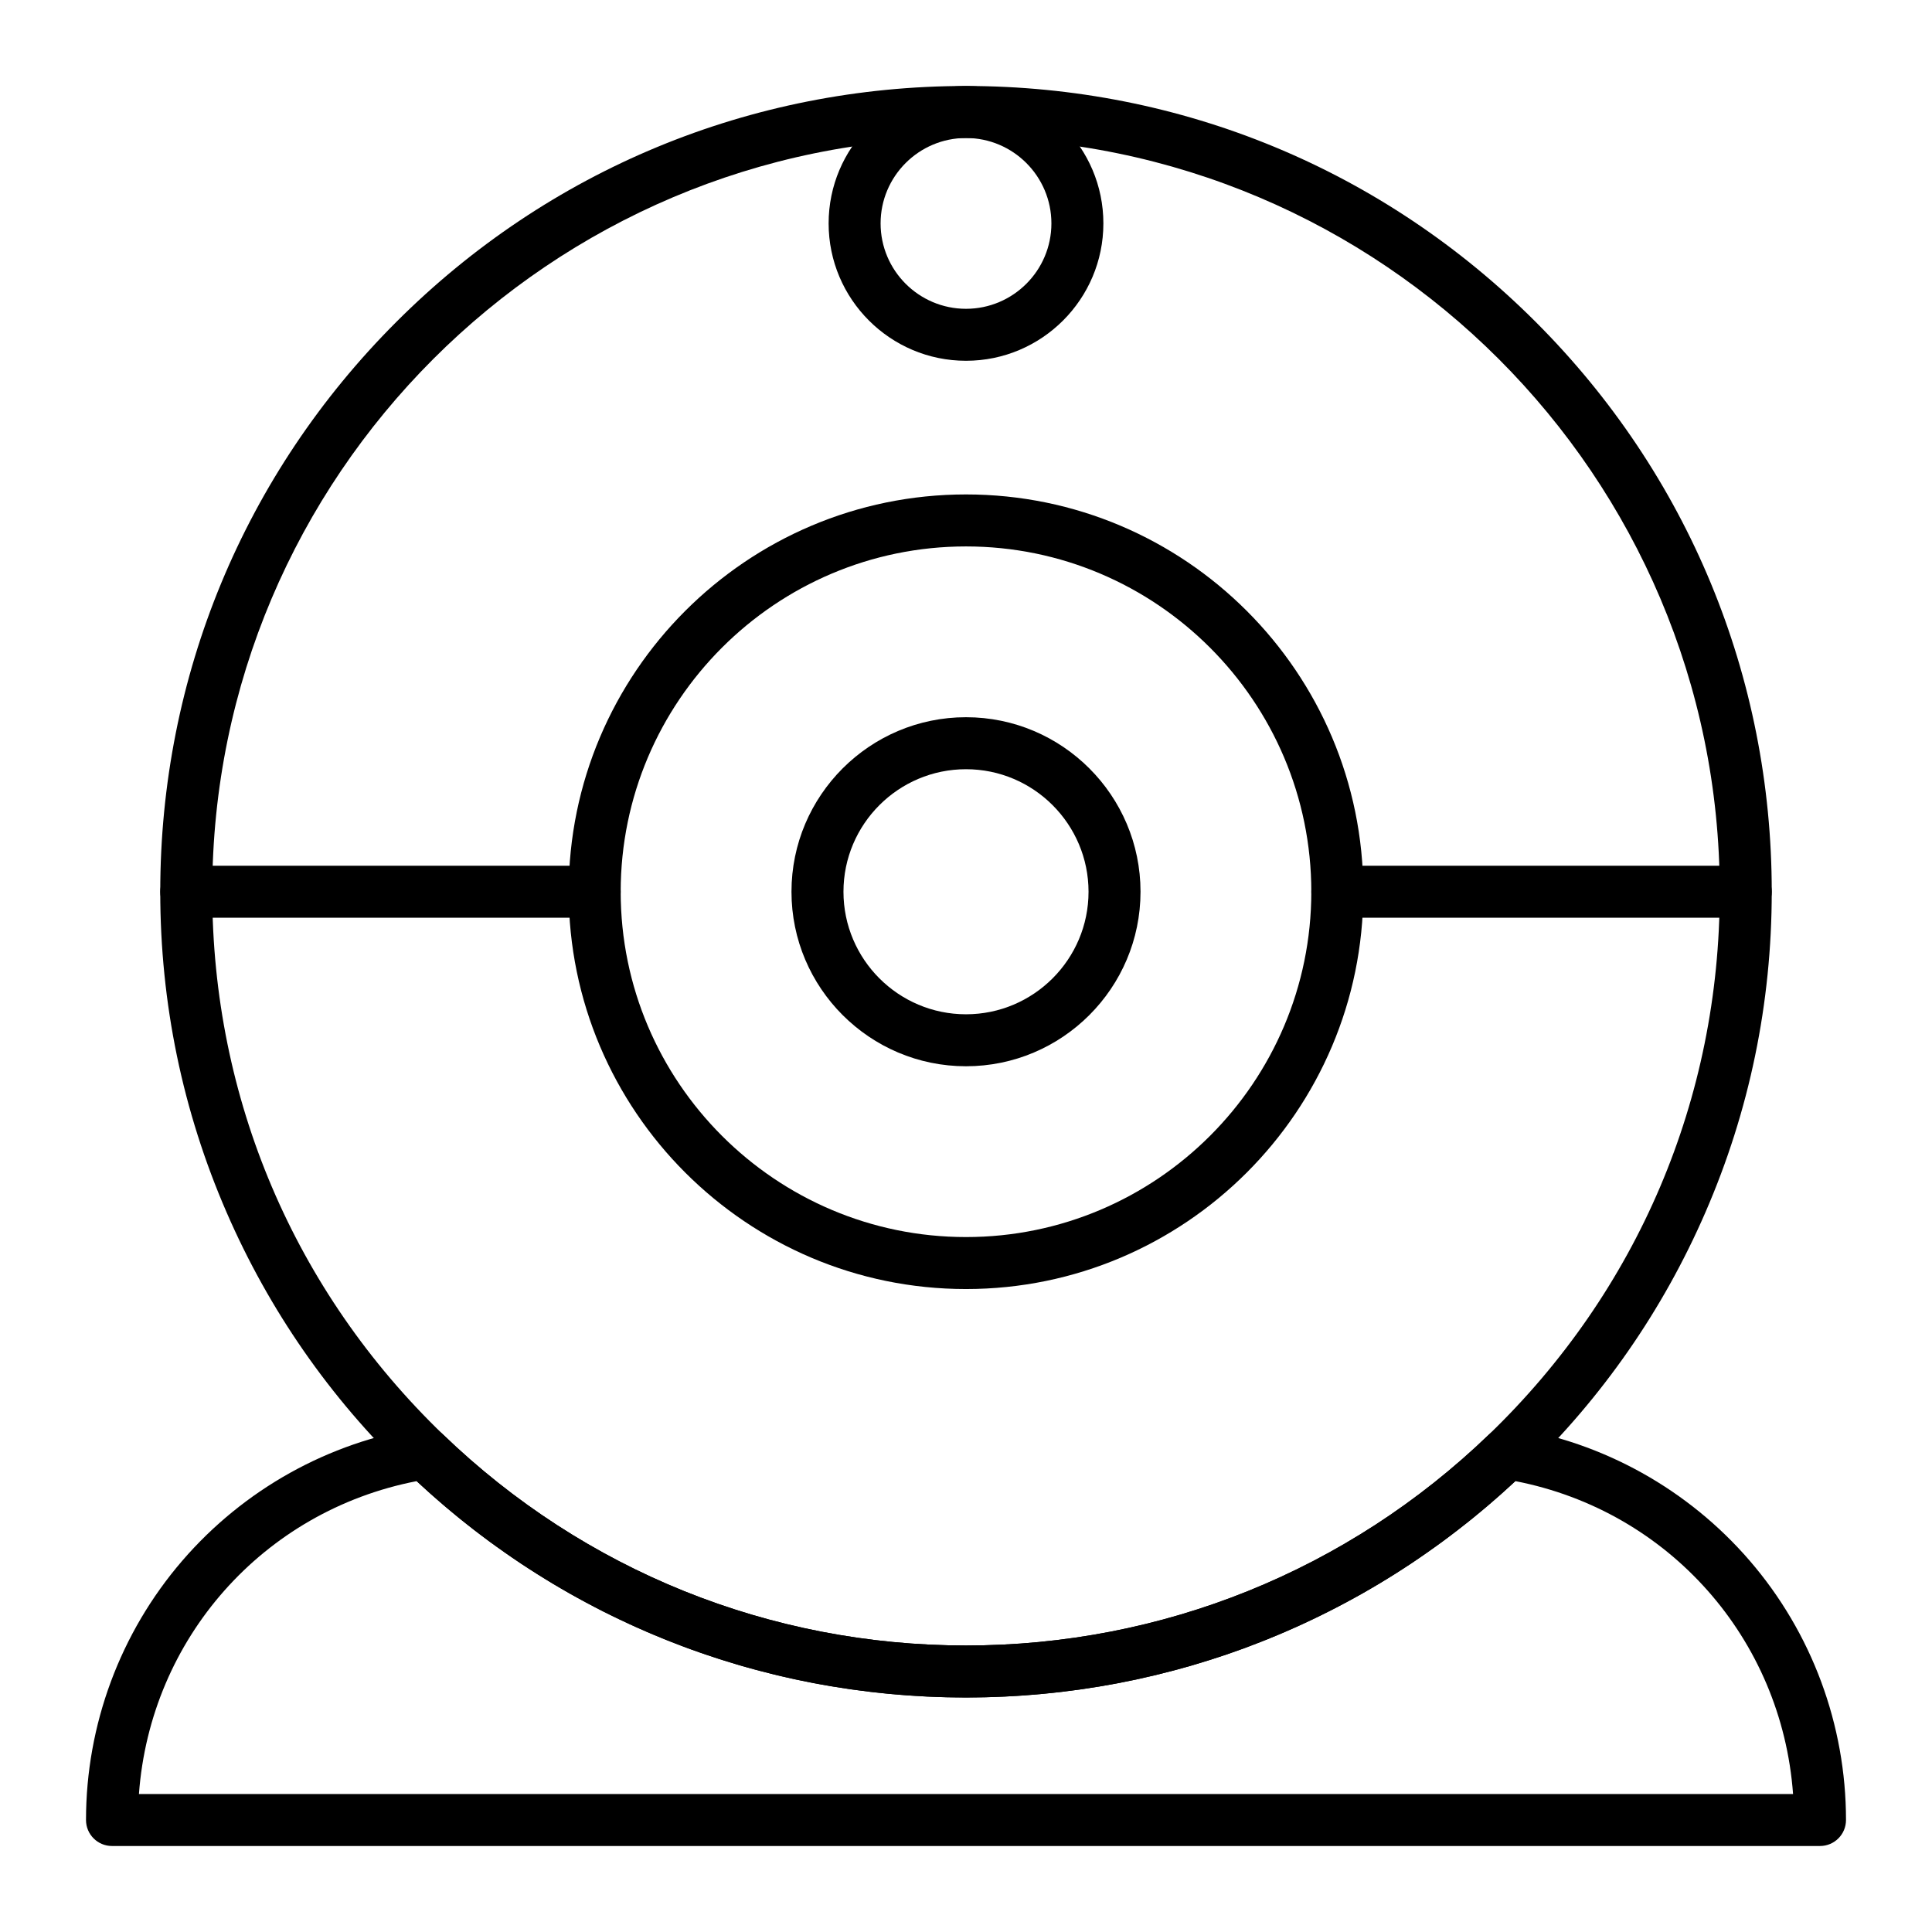 <?xml version="1.0" encoding="UTF-8"?>
<!-- Uploaded to: ICON Repo, www.svgrepo.com, Generator: ICON Repo Mixer Tools -->
<svg fill="#000000" width="800px" height="800px" version="1.1" viewBox="144 144 512 512" xmlns="http://www.w3.org/2000/svg">
 <g>
  <path d="m626.32 633.21h-452.64c-3.805 0-6.887-3.082-6.887-6.887 0-25.234 9.066-49.641 25.523-68.727 16.285-18.883 38.75-31.41 63.254-35.273 2.133-0.332 4.297 0.348 5.852 1.844 37.406 36.055 86.625 55.906 138.58 55.906s101.17-19.855 138.58-55.902c1.555-1.496 3.719-2.176 5.852-1.844 24.504 3.863 46.969 16.387 63.254 35.273 16.457 19.082 25.52 43.488 25.52 68.723 0 3.805-3.082 6.887-6.887 6.887zm-445.5-13.777h438.36c-3.016-41.145-32.855-75.008-73.598-82.922-39.664 37.004-91.223 57.34-145.58 57.34s-105.92-20.336-145.58-57.336c-40.742 7.91-70.586 41.773-73.602 82.918z"/>
  <path d="m400 593.85c-55.539 0-108.15-21.223-148.14-59.758-20.457-19.711-36.539-42.859-47.809-68.797-11.664-26.863-17.582-55.453-17.582-84.973 0-57.035 22.211-110.66 62.543-150.99 40.328-40.332 93.949-62.543 150.99-62.543 57.035 0 110.66 22.211 150.99 62.543 40.328 40.328 62.539 93.949 62.539 150.99 0 29.52-5.914 58.109-17.582 84.973-11.266 25.938-27.352 49.086-47.809 68.797-39.992 38.535-92.602 59.758-148.14 59.758zm0-413.28c-110.14 0-199.75 89.609-199.75 199.75 0 54.75 21.727 105.84 61.172 143.85 37.41 36.051 86.629 55.902 138.58 55.902s101.17-19.855 138.58-55.902c39.445-38.012 61.168-89.098 61.168-143.85 0-110.14-89.605-199.75-199.75-199.75z"/>
  <path d="m400 485.61c-58.055 0-105.29-47.23-105.29-105.29 0-58.055 47.23-105.29 105.29-105.29 58.055 0 105.29 47.23 105.29 105.29-0.004 58.059-47.234 105.29-105.29 105.29zm0-196.8c-50.461 0-91.512 41.051-91.512 91.512 0 50.461 41.051 91.512 91.512 91.512s91.512-41.051 91.512-91.512c0-50.457-41.055-91.512-91.512-91.512z"/>
  <path d="m400 426.57c-25.5 0-46.25-20.746-46.25-46.25 0-25.5 20.746-46.25 46.25-46.25 25.5 0 46.25 20.746 46.25 46.25-0.004 25.504-20.75 46.25-46.25 46.25zm0-78.719c-17.906 0-32.473 14.566-32.473 32.473s14.566 32.473 32.473 32.473 32.473-14.566 32.473-32.473c-0.004-17.906-14.57-32.473-32.473-32.473z"/>
  <path d="m400 239.61c-20.074 0-36.406-16.332-36.406-36.406s16.332-36.406 36.406-36.406 36.406 16.332 36.406 36.406-16.332 36.406-36.406 36.406zm0-59.039c-12.48 0-22.633 10.152-22.633 22.633s10.152 22.633 22.633 22.633 22.633-10.152 22.633-22.633c-0.004-12.48-10.152-22.633-22.633-22.633z"/>
  <path d="m301.6 387.21h-108.24c-3.805 0-6.887-3.082-6.887-6.887 0-3.805 3.082-6.887 6.887-6.887h108.24c3.805 0 6.887 3.082 6.887 6.887-0.004 3.801-3.086 6.887-6.891 6.887z"/>
  <path d="m606.64 387.21h-108.24c-3.805 0-6.887-3.082-6.887-6.887 0-3.805 3.082-6.887 6.887-6.887h108.24c3.805 0 6.887 3.082 6.887 6.887 0 3.801-3.086 6.887-6.887 6.887z"/>
 </g>
</svg>